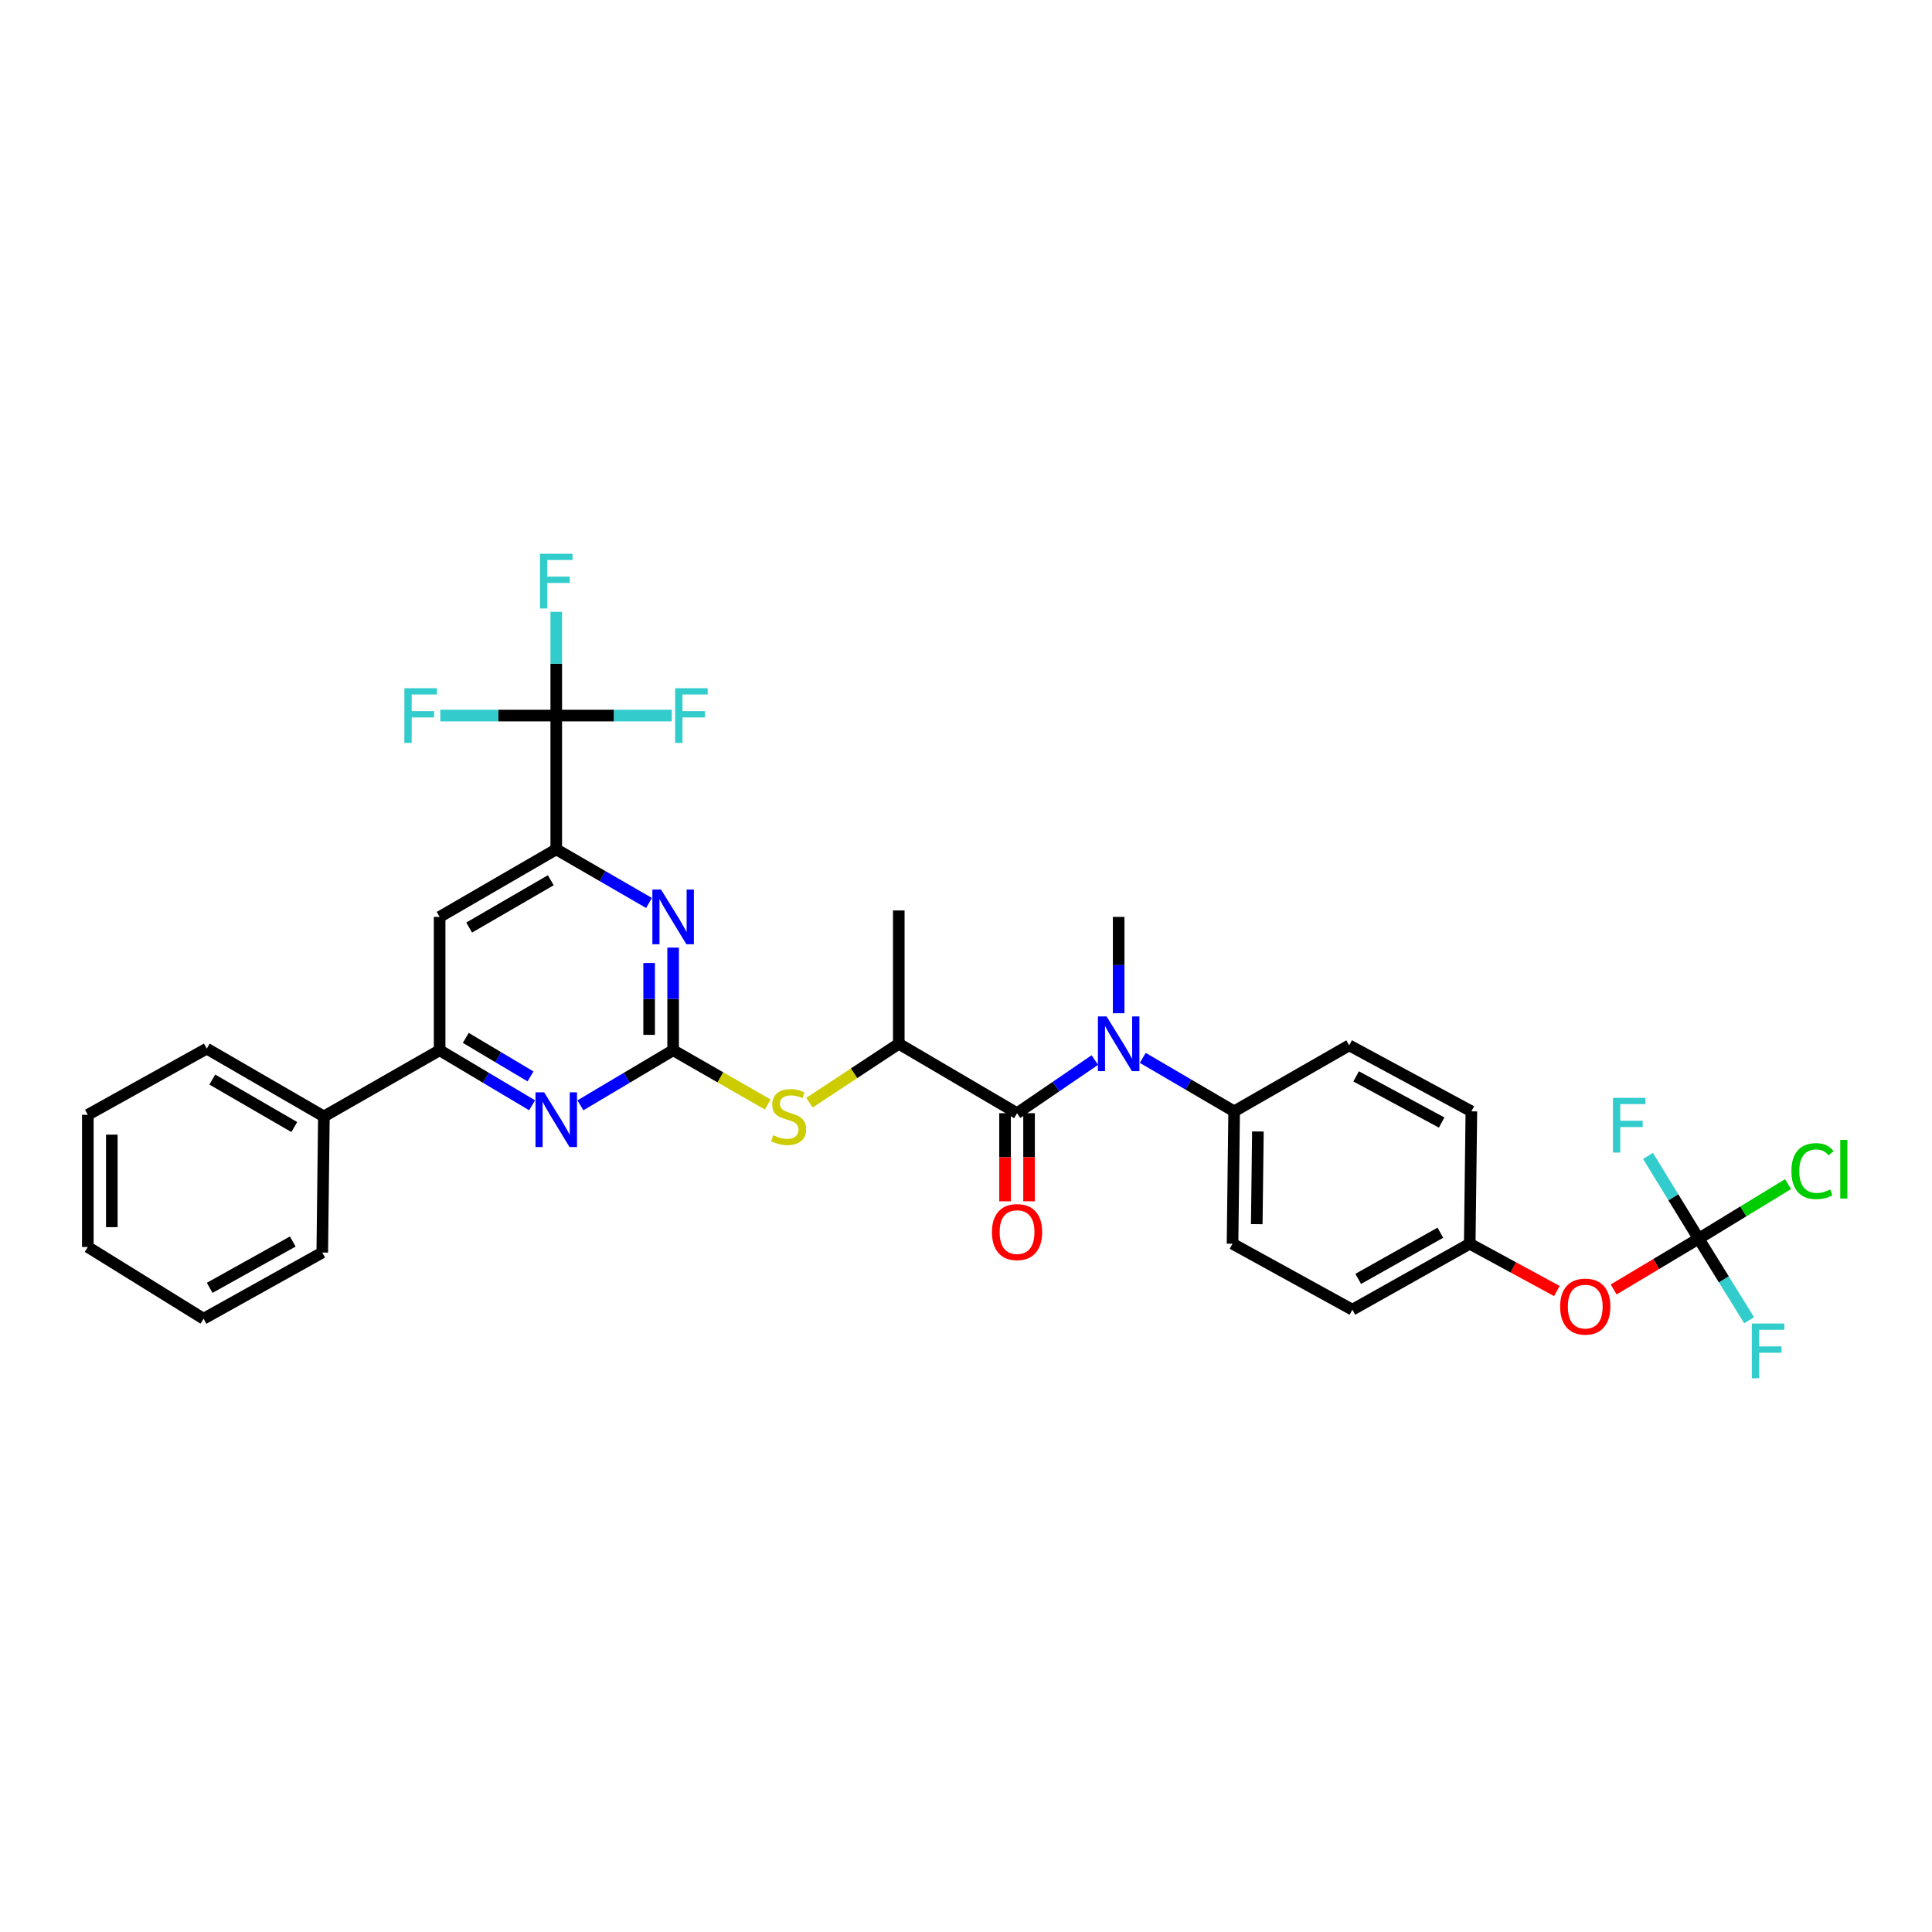 <?xml version='1.0' encoding='iso-8859-1'?>
<svg version='1.1' baseProfile='full'
              xmlns='http://www.w3.org/2000/svg'
                      xmlns:rdkit='http://www.rdkit.org/xml'
                      xmlns:xlink='http://www.w3.org/1999/xlink'
                  xml:space='preserve'
width='1000px' height='1000px' viewBox='0 0 1000 1000'>
<!-- END OF HEADER -->
<rect style='opacity:1.0;fill:#FFFFFF;stroke:none' width='1000' height='1000' x='0' y='0'> </rect>
<path class='bond-1' d='M 348.412,543.601 L 348.412,517.042' style='fill:none;fill-rule:evenodd;stroke:#000000;stroke-width:6px;stroke-linecap:butt;stroke-linejoin:miter;stroke-opacity:1' />
<path class='bond-1' d='M 348.412,517.042 L 348.412,490.482' style='fill:none;fill-rule:evenodd;stroke:#0000FF;stroke-width:6px;stroke-linecap:butt;stroke-linejoin:miter;stroke-opacity:1' />
<path class='bond-1' d='M 335.99,535.633 L 335.99,517.042' style='fill:none;fill-rule:evenodd;stroke:#000000;stroke-width:6px;stroke-linecap:butt;stroke-linejoin:miter;stroke-opacity:1' />
<path class='bond-1' d='M 335.99,517.042 L 335.99,498.45' style='fill:none;fill-rule:evenodd;stroke:#0000FF;stroke-width:6px;stroke-linecap:butt;stroke-linejoin:miter;stroke-opacity:1' />
<path class='bond-3' d='M 348.412,543.601 L 324.414,557.856' style='fill:none;fill-rule:evenodd;stroke:#000000;stroke-width:6px;stroke-linecap:butt;stroke-linejoin:miter;stroke-opacity:1' />
<path class='bond-3' d='M 324.414,557.856 L 300.416,572.111' style='fill:none;fill-rule:evenodd;stroke:#0000FF;stroke-width:6px;stroke-linecap:butt;stroke-linejoin:miter;stroke-opacity:1' />
<path class='bond-9' d='M 348.412,543.601 L 372.896,557.639' style='fill:none;fill-rule:evenodd;stroke:#000000;stroke-width:6px;stroke-linecap:butt;stroke-linejoin:miter;stroke-opacity:1' />
<path class='bond-9' d='M 372.896,557.639 L 397.38,571.678' style='fill:none;fill-rule:evenodd;stroke:#CCCC00;stroke-width:6px;stroke-linecap:butt;stroke-linejoin:miter;stroke-opacity:1' />
<path class='bond-0' d='M 526.425,576.188 L 465.206,540.254' style='fill:none;fill-rule:evenodd;stroke:#000000;stroke-width:6px;stroke-linecap:butt;stroke-linejoin:miter;stroke-opacity:1' />
<path class='bond-5' d='M 526.425,576.188 L 546.556,562.434' style='fill:none;fill-rule:evenodd;stroke:#000000;stroke-width:6px;stroke-linecap:butt;stroke-linejoin:miter;stroke-opacity:1' />
<path class='bond-5' d='M 546.556,562.434 L 566.686,548.68' style='fill:none;fill-rule:evenodd;stroke:#0000FF;stroke-width:6px;stroke-linecap:butt;stroke-linejoin:miter;stroke-opacity:1' />
<path class='bond-12' d='M 520.214,576.188 L 520.214,598.987' style='fill:none;fill-rule:evenodd;stroke:#000000;stroke-width:6px;stroke-linecap:butt;stroke-linejoin:miter;stroke-opacity:1' />
<path class='bond-12' d='M 520.214,598.987 L 520.214,621.786' style='fill:none;fill-rule:evenodd;stroke:#FF0000;stroke-width:6px;stroke-linecap:butt;stroke-linejoin:miter;stroke-opacity:1' />
<path class='bond-12' d='M 532.636,576.188 L 532.636,598.987' style='fill:none;fill-rule:evenodd;stroke:#000000;stroke-width:6px;stroke-linecap:butt;stroke-linejoin:miter;stroke-opacity:1' />
<path class='bond-12' d='M 532.636,598.987 L 532.636,621.786' style='fill:none;fill-rule:evenodd;stroke:#FF0000;stroke-width:6px;stroke-linecap:butt;stroke-linejoin:miter;stroke-opacity:1' />
<path class='bond-4' d='M 335.925,467.376 L 311.921,453.496' style='fill:none;fill-rule:evenodd;stroke:#0000FF;stroke-width:6px;stroke-linecap:butt;stroke-linejoin:miter;stroke-opacity:1' />
<path class='bond-4' d='M 311.921,453.496 L 287.917,439.616' style='fill:none;fill-rule:evenodd;stroke:#000000;stroke-width:6px;stroke-linecap:butt;stroke-linejoin:miter;stroke-opacity:1' />
<path class='bond-2' d='M 287.917,370.377 L 287.917,439.616' style='fill:none;fill-rule:evenodd;stroke:#000000;stroke-width:6px;stroke-linecap:butt;stroke-linejoin:miter;stroke-opacity:1' />
<path class='bond-15' d='M 287.917,370.377 L 287.917,343.532' style='fill:none;fill-rule:evenodd;stroke:#000000;stroke-width:6px;stroke-linecap:butt;stroke-linejoin:miter;stroke-opacity:1' />
<path class='bond-15' d='M 287.917,343.532 L 287.917,316.686' style='fill:none;fill-rule:evenodd;stroke:#33CCCC;stroke-width:6px;stroke-linecap:butt;stroke-linejoin:miter;stroke-opacity:1' />
<path class='bond-16' d='M 287.917,370.377 L 257.906,370.377' style='fill:none;fill-rule:evenodd;stroke:#000000;stroke-width:6px;stroke-linecap:butt;stroke-linejoin:miter;stroke-opacity:1' />
<path class='bond-16' d='M 257.906,370.377 L 227.894,370.377' style='fill:none;fill-rule:evenodd;stroke:#33CCCC;stroke-width:6px;stroke-linecap:butt;stroke-linejoin:miter;stroke-opacity:1' />
<path class='bond-17' d='M 287.917,370.377 L 317.811,370.377' style='fill:none;fill-rule:evenodd;stroke:#000000;stroke-width:6px;stroke-linecap:butt;stroke-linejoin:miter;stroke-opacity:1' />
<path class='bond-17' d='M 317.811,370.377 L 347.704,370.377' style='fill:none;fill-rule:evenodd;stroke:#33CCCC;stroke-width:6px;stroke-linecap:butt;stroke-linejoin:miter;stroke-opacity:1' />
<path class='bond-6' d='M 275.421,572.096 L 251.487,557.849' style='fill:none;fill-rule:evenodd;stroke:#0000FF;stroke-width:6px;stroke-linecap:butt;stroke-linejoin:miter;stroke-opacity:1' />
<path class='bond-6' d='M 251.487,557.849 L 227.553,543.601' style='fill:none;fill-rule:evenodd;stroke:#000000;stroke-width:6px;stroke-linecap:butt;stroke-linejoin:miter;stroke-opacity:1' />
<path class='bond-6' d='M 274.595,557.148 L 257.841,547.175' style='fill:none;fill-rule:evenodd;stroke:#0000FF;stroke-width:6px;stroke-linecap:butt;stroke-linejoin:miter;stroke-opacity:1' />
<path class='bond-6' d='M 257.841,547.175 L 241.088,537.201' style='fill:none;fill-rule:evenodd;stroke:#000000;stroke-width:6px;stroke-linecap:butt;stroke-linejoin:miter;stroke-opacity:1' />
<path class='bond-33' d='M 287.917,439.616 L 227.553,474.597' style='fill:none;fill-rule:evenodd;stroke:#000000;stroke-width:6px;stroke-linecap:butt;stroke-linejoin:miter;stroke-opacity:1' />
<path class='bond-33' d='M 285.091,455.61 L 242.836,480.098' style='fill:none;fill-rule:evenodd;stroke:#000000;stroke-width:6px;stroke-linecap:butt;stroke-linejoin:miter;stroke-opacity:1' />
<path class='bond-11' d='M 591.49,547.55 L 615.139,561.386' style='fill:none;fill-rule:evenodd;stroke:#0000FF;stroke-width:6px;stroke-linecap:butt;stroke-linejoin:miter;stroke-opacity:1' />
<path class='bond-11' d='M 615.139,561.386 L 638.789,575.222' style='fill:none;fill-rule:evenodd;stroke:#000000;stroke-width:6px;stroke-linecap:butt;stroke-linejoin:miter;stroke-opacity:1' />
<path class='bond-26' d='M 579.018,524.453 L 579.018,499.525' style='fill:none;fill-rule:evenodd;stroke:#0000FF;stroke-width:6px;stroke-linecap:butt;stroke-linejoin:miter;stroke-opacity:1' />
<path class='bond-26' d='M 579.018,499.525 L 579.018,474.597' style='fill:none;fill-rule:evenodd;stroke:#000000;stroke-width:6px;stroke-linecap:butt;stroke-linejoin:miter;stroke-opacity:1' />
<path class='bond-8' d='M 227.553,543.601 L 227.553,474.597' style='fill:none;fill-rule:evenodd;stroke:#000000;stroke-width:6px;stroke-linecap:butt;stroke-linejoin:miter;stroke-opacity:1' />
<path class='bond-14' d='M 227.553,543.601 L 167.645,577.872' style='fill:none;fill-rule:evenodd;stroke:#000000;stroke-width:6px;stroke-linecap:butt;stroke-linejoin:miter;stroke-opacity:1' />
<path class='bond-7' d='M 879.222,641.113 L 857.227,654.265' style='fill:none;fill-rule:evenodd;stroke:#000000;stroke-width:6px;stroke-linecap:butt;stroke-linejoin:miter;stroke-opacity:1' />
<path class='bond-7' d='M 857.227,654.265 L 835.232,667.417' style='fill:none;fill-rule:evenodd;stroke:#FF0000;stroke-width:6px;stroke-linecap:butt;stroke-linejoin:miter;stroke-opacity:1' />
<path class='bond-20' d='M 879.222,641.113 L 902.364,627.005' style='fill:none;fill-rule:evenodd;stroke:#000000;stroke-width:6px;stroke-linecap:butt;stroke-linejoin:miter;stroke-opacity:1' />
<path class='bond-20' d='M 902.364,627.005 L 925.505,612.896' style='fill:none;fill-rule:evenodd;stroke:#00CC00;stroke-width:6px;stroke-linecap:butt;stroke-linejoin:miter;stroke-opacity:1' />
<path class='bond-21' d='M 879.222,641.113 L 866.111,619.7' style='fill:none;fill-rule:evenodd;stroke:#000000;stroke-width:6px;stroke-linecap:butt;stroke-linejoin:miter;stroke-opacity:1' />
<path class='bond-21' d='M 866.111,619.7 L 852.999,598.287' style='fill:none;fill-rule:evenodd;stroke:#33CCCC;stroke-width:6px;stroke-linecap:butt;stroke-linejoin:miter;stroke-opacity:1' />
<path class='bond-22' d='M 879.222,641.113 L 892.28,662.23' style='fill:none;fill-rule:evenodd;stroke:#000000;stroke-width:6px;stroke-linecap:butt;stroke-linejoin:miter;stroke-opacity:1' />
<path class='bond-22' d='M 892.28,662.23 L 905.337,683.346' style='fill:none;fill-rule:evenodd;stroke:#33CCCC;stroke-width:6px;stroke-linecap:butt;stroke-linejoin:miter;stroke-opacity:1' />
<path class='bond-10' d='M 418.97,570.755 L 442.088,555.505' style='fill:none;fill-rule:evenodd;stroke:#CCCC00;stroke-width:6px;stroke-linecap:butt;stroke-linejoin:miter;stroke-opacity:1' />
<path class='bond-10' d='M 442.088,555.505 L 465.206,540.254' style='fill:none;fill-rule:evenodd;stroke:#000000;stroke-width:6px;stroke-linecap:butt;stroke-linejoin:miter;stroke-opacity:1' />
<path class='bond-27' d='M 465.206,540.254 L 465.206,471.25' style='fill:none;fill-rule:evenodd;stroke:#000000;stroke-width:6px;stroke-linecap:butt;stroke-linejoin:miter;stroke-opacity:1' />
<path class='bond-18' d='M 638.789,575.222 L 637.954,643.75' style='fill:none;fill-rule:evenodd;stroke:#000000;stroke-width:6px;stroke-linecap:butt;stroke-linejoin:miter;stroke-opacity:1' />
<path class='bond-18' d='M 651.084,585.652 L 650.5,633.622' style='fill:none;fill-rule:evenodd;stroke:#000000;stroke-width:6px;stroke-linecap:butt;stroke-linejoin:miter;stroke-opacity:1' />
<path class='bond-19' d='M 638.789,575.222 L 698.338,541.075' style='fill:none;fill-rule:evenodd;stroke:#000000;stroke-width:6px;stroke-linecap:butt;stroke-linejoin:miter;stroke-opacity:1' />
<path class='bond-13' d='M 805.821,668.231 L 783.276,655.99' style='fill:none;fill-rule:evenodd;stroke:#FF0000;stroke-width:6px;stroke-linecap:butt;stroke-linejoin:miter;stroke-opacity:1' />
<path class='bond-13' d='M 783.276,655.99 L 760.731,643.75' style='fill:none;fill-rule:evenodd;stroke:#000000;stroke-width:6px;stroke-linecap:butt;stroke-linejoin:miter;stroke-opacity:1' />
<path class='bond-28' d='M 167.645,577.872 L 107.019,542.766' style='fill:none;fill-rule:evenodd;stroke:#000000;stroke-width:6px;stroke-linecap:butt;stroke-linejoin:miter;stroke-opacity:1' />
<path class='bond-28' d='M 152.326,583.356 L 109.888,558.782' style='fill:none;fill-rule:evenodd;stroke:#000000;stroke-width:6px;stroke-linecap:butt;stroke-linejoin:miter;stroke-opacity:1' />
<path class='bond-29' d='M 167.645,577.872 L 166.803,648.311' style='fill:none;fill-rule:evenodd;stroke:#000000;stroke-width:6px;stroke-linecap:butt;stroke-linejoin:miter;stroke-opacity:1' />
<path class='bond-24' d='M 637.954,643.75 L 699.994,677.896' style='fill:none;fill-rule:evenodd;stroke:#000000;stroke-width:6px;stroke-linecap:butt;stroke-linejoin:miter;stroke-opacity:1' />
<path class='bond-25' d='M 698.338,541.075 L 761.58,575.222' style='fill:none;fill-rule:evenodd;stroke:#000000;stroke-width:6px;stroke-linecap:butt;stroke-linejoin:miter;stroke-opacity:1' />
<path class='bond-25' d='M 701.923,557.128 L 746.192,581.03' style='fill:none;fill-rule:evenodd;stroke:#000000;stroke-width:6px;stroke-linecap:butt;stroke-linejoin:miter;stroke-opacity:1' />
<path class='bond-23' d='M 760.731,643.75 L 761.58,575.222' style='fill:none;fill-rule:evenodd;stroke:#000000;stroke-width:6px;stroke-linecap:butt;stroke-linejoin:miter;stroke-opacity:1' />
<path class='bond-35' d='M 760.731,643.75 L 699.994,677.896' style='fill:none;fill-rule:evenodd;stroke:#000000;stroke-width:6px;stroke-linecap:butt;stroke-linejoin:miter;stroke-opacity:1' />
<path class='bond-35' d='M 745.533,638.043 L 703.017,661.946' style='fill:none;fill-rule:evenodd;stroke:#000000;stroke-width:6px;stroke-linecap:butt;stroke-linejoin:miter;stroke-opacity:1' />
<path class='bond-31' d='M 107.019,542.766 L 45.455,577.023' style='fill:none;fill-rule:evenodd;stroke:#000000;stroke-width:6px;stroke-linecap:butt;stroke-linejoin:miter;stroke-opacity:1' />
<path class='bond-30' d='M 166.803,648.311 L 105.363,682.568' style='fill:none;fill-rule:evenodd;stroke:#000000;stroke-width:6px;stroke-linecap:butt;stroke-linejoin:miter;stroke-opacity:1' />
<path class='bond-30' d='M 151.538,642.6 L 108.53,666.58' style='fill:none;fill-rule:evenodd;stroke:#000000;stroke-width:6px;stroke-linecap:butt;stroke-linejoin:miter;stroke-opacity:1' />
<path class='bond-32' d='M 105.363,682.568 L 45.455,645.44' style='fill:none;fill-rule:evenodd;stroke:#000000;stroke-width:6px;stroke-linecap:butt;stroke-linejoin:miter;stroke-opacity:1' />
<path class='bond-34' d='M 45.455,577.023 L 45.455,645.44' style='fill:none;fill-rule:evenodd;stroke:#000000;stroke-width:6px;stroke-linecap:butt;stroke-linejoin:miter;stroke-opacity:1' />
<path class='bond-34' d='M 57.877,587.286 L 57.877,635.178' style='fill:none;fill-rule:evenodd;stroke:#000000;stroke-width:6px;stroke-linecap:butt;stroke-linejoin:miter;stroke-opacity:1' />
<path  class='atom-2' d='M 342.152 460.437
L 351.432 475.437
Q 352.352 476.917, 353.832 479.597
Q 355.312 482.277, 355.392 482.437
L 355.392 460.437
L 359.152 460.437
L 359.152 488.757
L 355.272 488.757
L 345.312 472.357
Q 344.152 470.437, 342.912 468.237
Q 341.712 466.037, 341.352 465.357
L 341.352 488.757
L 337.672 488.757
L 337.672 460.437
L 342.152 460.437
' fill='#0000FF'/>
<path  class='atom-4' d='M 281.657 565.375
L 290.937 580.375
Q 291.857 581.855, 293.337 584.535
Q 294.817 587.215, 294.897 587.375
L 294.897 565.375
L 298.657 565.375
L 298.657 593.695
L 294.777 593.695
L 284.817 577.295
Q 283.657 575.375, 282.417 573.175
Q 281.217 570.975, 280.857 570.295
L 280.857 593.695
L 277.177 593.695
L 277.177 565.375
L 281.657 565.375
' fill='#0000FF'/>
<path  class='atom-6' d='M 572.758 526.094
L 582.038 541.094
Q 582.958 542.574, 584.438 545.254
Q 585.918 547.934, 585.998 548.094
L 585.998 526.094
L 589.758 526.094
L 589.758 554.414
L 585.878 554.414
L 575.918 538.014
Q 574.758 536.094, 573.518 533.894
Q 572.318 531.694, 571.958 531.014
L 571.958 554.414
L 568.278 554.414
L 568.278 526.094
L 572.758 526.094
' fill='#0000FF'/>
<path  class='atom-10' d='M 400.182 587.592
Q 400.502 587.712, 401.822 588.272
Q 403.142 588.832, 404.582 589.192
Q 406.062 589.512, 407.502 589.512
Q 410.182 589.512, 411.742 588.232
Q 413.302 586.912, 413.302 584.632
Q 413.302 583.072, 412.502 582.112
Q 411.742 581.152, 410.542 580.632
Q 409.342 580.112, 407.342 579.512
Q 404.822 578.752, 403.302 578.032
Q 401.822 577.312, 400.742 575.792
Q 399.702 574.272, 399.702 571.712
Q 399.702 568.152, 402.102 565.952
Q 404.542 563.752, 409.342 563.752
Q 412.622 563.752, 416.342 565.312
L 415.422 568.392
Q 412.022 566.992, 409.462 566.992
Q 406.702 566.992, 405.182 568.152
Q 403.662 569.272, 403.702 571.232
Q 403.702 572.752, 404.462 573.672
Q 405.262 574.592, 406.382 575.112
Q 407.542 575.632, 409.462 576.232
Q 412.022 577.032, 413.542 577.832
Q 415.062 578.632, 416.142 580.272
Q 417.262 581.872, 417.262 584.632
Q 417.262 588.552, 414.622 590.672
Q 412.022 592.752, 407.662 592.752
Q 405.142 592.752, 403.222 592.192
Q 401.342 591.672, 399.102 590.752
L 400.182 587.592
' fill='#CCCC00'/>
<path  class='atom-13' d='M 513.425 637.722
Q 513.425 630.922, 516.785 627.122
Q 520.145 623.322, 526.425 623.322
Q 532.705 623.322, 536.065 627.122
Q 539.425 630.922, 539.425 637.722
Q 539.425 644.602, 536.025 648.522
Q 532.625 652.402, 526.425 652.402
Q 520.185 652.402, 516.785 648.522
Q 513.425 644.642, 513.425 637.722
M 526.425 649.202
Q 530.745 649.202, 533.065 646.322
Q 535.425 643.402, 535.425 637.722
Q 535.425 632.162, 533.065 629.362
Q 530.745 626.522, 526.425 626.522
Q 522.105 626.522, 519.745 629.322
Q 517.425 632.122, 517.425 637.722
Q 517.425 643.442, 519.745 646.322
Q 522.105 649.202, 526.425 649.202
' fill='#FF0000'/>
<path  class='atom-14' d='M 807.522 676.292
Q 807.522 669.492, 810.882 665.692
Q 814.242 661.892, 820.522 661.892
Q 826.802 661.892, 830.162 665.692
Q 833.522 669.492, 833.522 676.292
Q 833.522 683.172, 830.122 687.092
Q 826.722 690.972, 820.522 690.972
Q 814.282 690.972, 810.882 687.092
Q 807.522 683.212, 807.522 676.292
M 820.522 687.772
Q 824.842 687.772, 827.162 684.892
Q 829.522 681.972, 829.522 676.292
Q 829.522 670.732, 827.162 667.932
Q 824.842 665.092, 820.522 665.092
Q 816.202 665.092, 813.842 667.892
Q 811.522 670.692, 811.522 676.292
Q 811.522 682.012, 813.842 684.892
Q 816.202 687.772, 820.522 687.772
' fill='#FF0000'/>
<path  class='atom-16' d='M 279.497 286.627
L 296.337 286.627
L 296.337 289.867
L 283.297 289.867
L 283.297 298.467
L 294.897 298.467
L 294.897 301.747
L 283.297 301.747
L 283.297 314.947
L 279.497 314.947
L 279.497 286.627
' fill='#33CCCC'/>
<path  class='atom-17' d='M 209.299 356.217
L 226.139 356.217
L 226.139 359.457
L 213.099 359.457
L 213.099 368.057
L 224.699 368.057
L 224.699 371.337
L 213.099 371.337
L 213.099 384.537
L 209.299 384.537
L 209.299 356.217
' fill='#33CCCC'/>
<path  class='atom-18' d='M 349.453 356.217
L 366.293 356.217
L 366.293 359.457
L 353.253 359.457
L 353.253 368.057
L 364.853 368.057
L 364.853 371.337
L 353.253 371.337
L 353.253 384.537
L 349.453 384.537
L 349.453 356.217
' fill='#33CCCC'/>
<path  class='atom-21' d='M 927.231 606.166
Q 927.231 599.126, 930.511 595.446
Q 933.831 591.726, 940.111 591.726
Q 945.951 591.726, 949.071 595.846
L 946.431 598.006
Q 944.151 595.006, 940.111 595.006
Q 935.831 595.006, 933.551 597.886
Q 931.311 600.726, 931.311 606.166
Q 931.311 611.766, 933.631 614.646
Q 935.991 617.526, 940.551 617.526
Q 943.671 617.526, 947.311 615.646
L 948.431 618.646
Q 946.951 619.606, 944.711 620.166
Q 942.471 620.726, 939.991 620.726
Q 933.831 620.726, 930.511 616.966
Q 927.231 613.206, 927.231 606.166
' fill='#00CC00'/>
<path  class='atom-21' d='M 952.511 590.006
L 956.191 590.006
L 956.191 620.366
L 952.511 620.366
L 952.511 590.006
' fill='#00CC00'/>
<path  class='atom-22' d='M 834.855 568.246
L 851.695 568.246
L 851.695 571.486
L 838.655 571.486
L 838.655 580.086
L 850.255 580.086
L 850.255 583.366
L 838.655 583.366
L 838.655 596.566
L 834.855 596.566
L 834.855 568.246
' fill='#33CCCC'/>
<path  class='atom-23' d='M 906.729 685.053
L 923.569 685.053
L 923.569 688.293
L 910.529 688.293
L 910.529 696.893
L 922.129 696.893
L 922.129 700.173
L 910.529 700.173
L 910.529 713.373
L 906.729 713.373
L 906.729 685.053
' fill='#33CCCC'/>
</svg>
